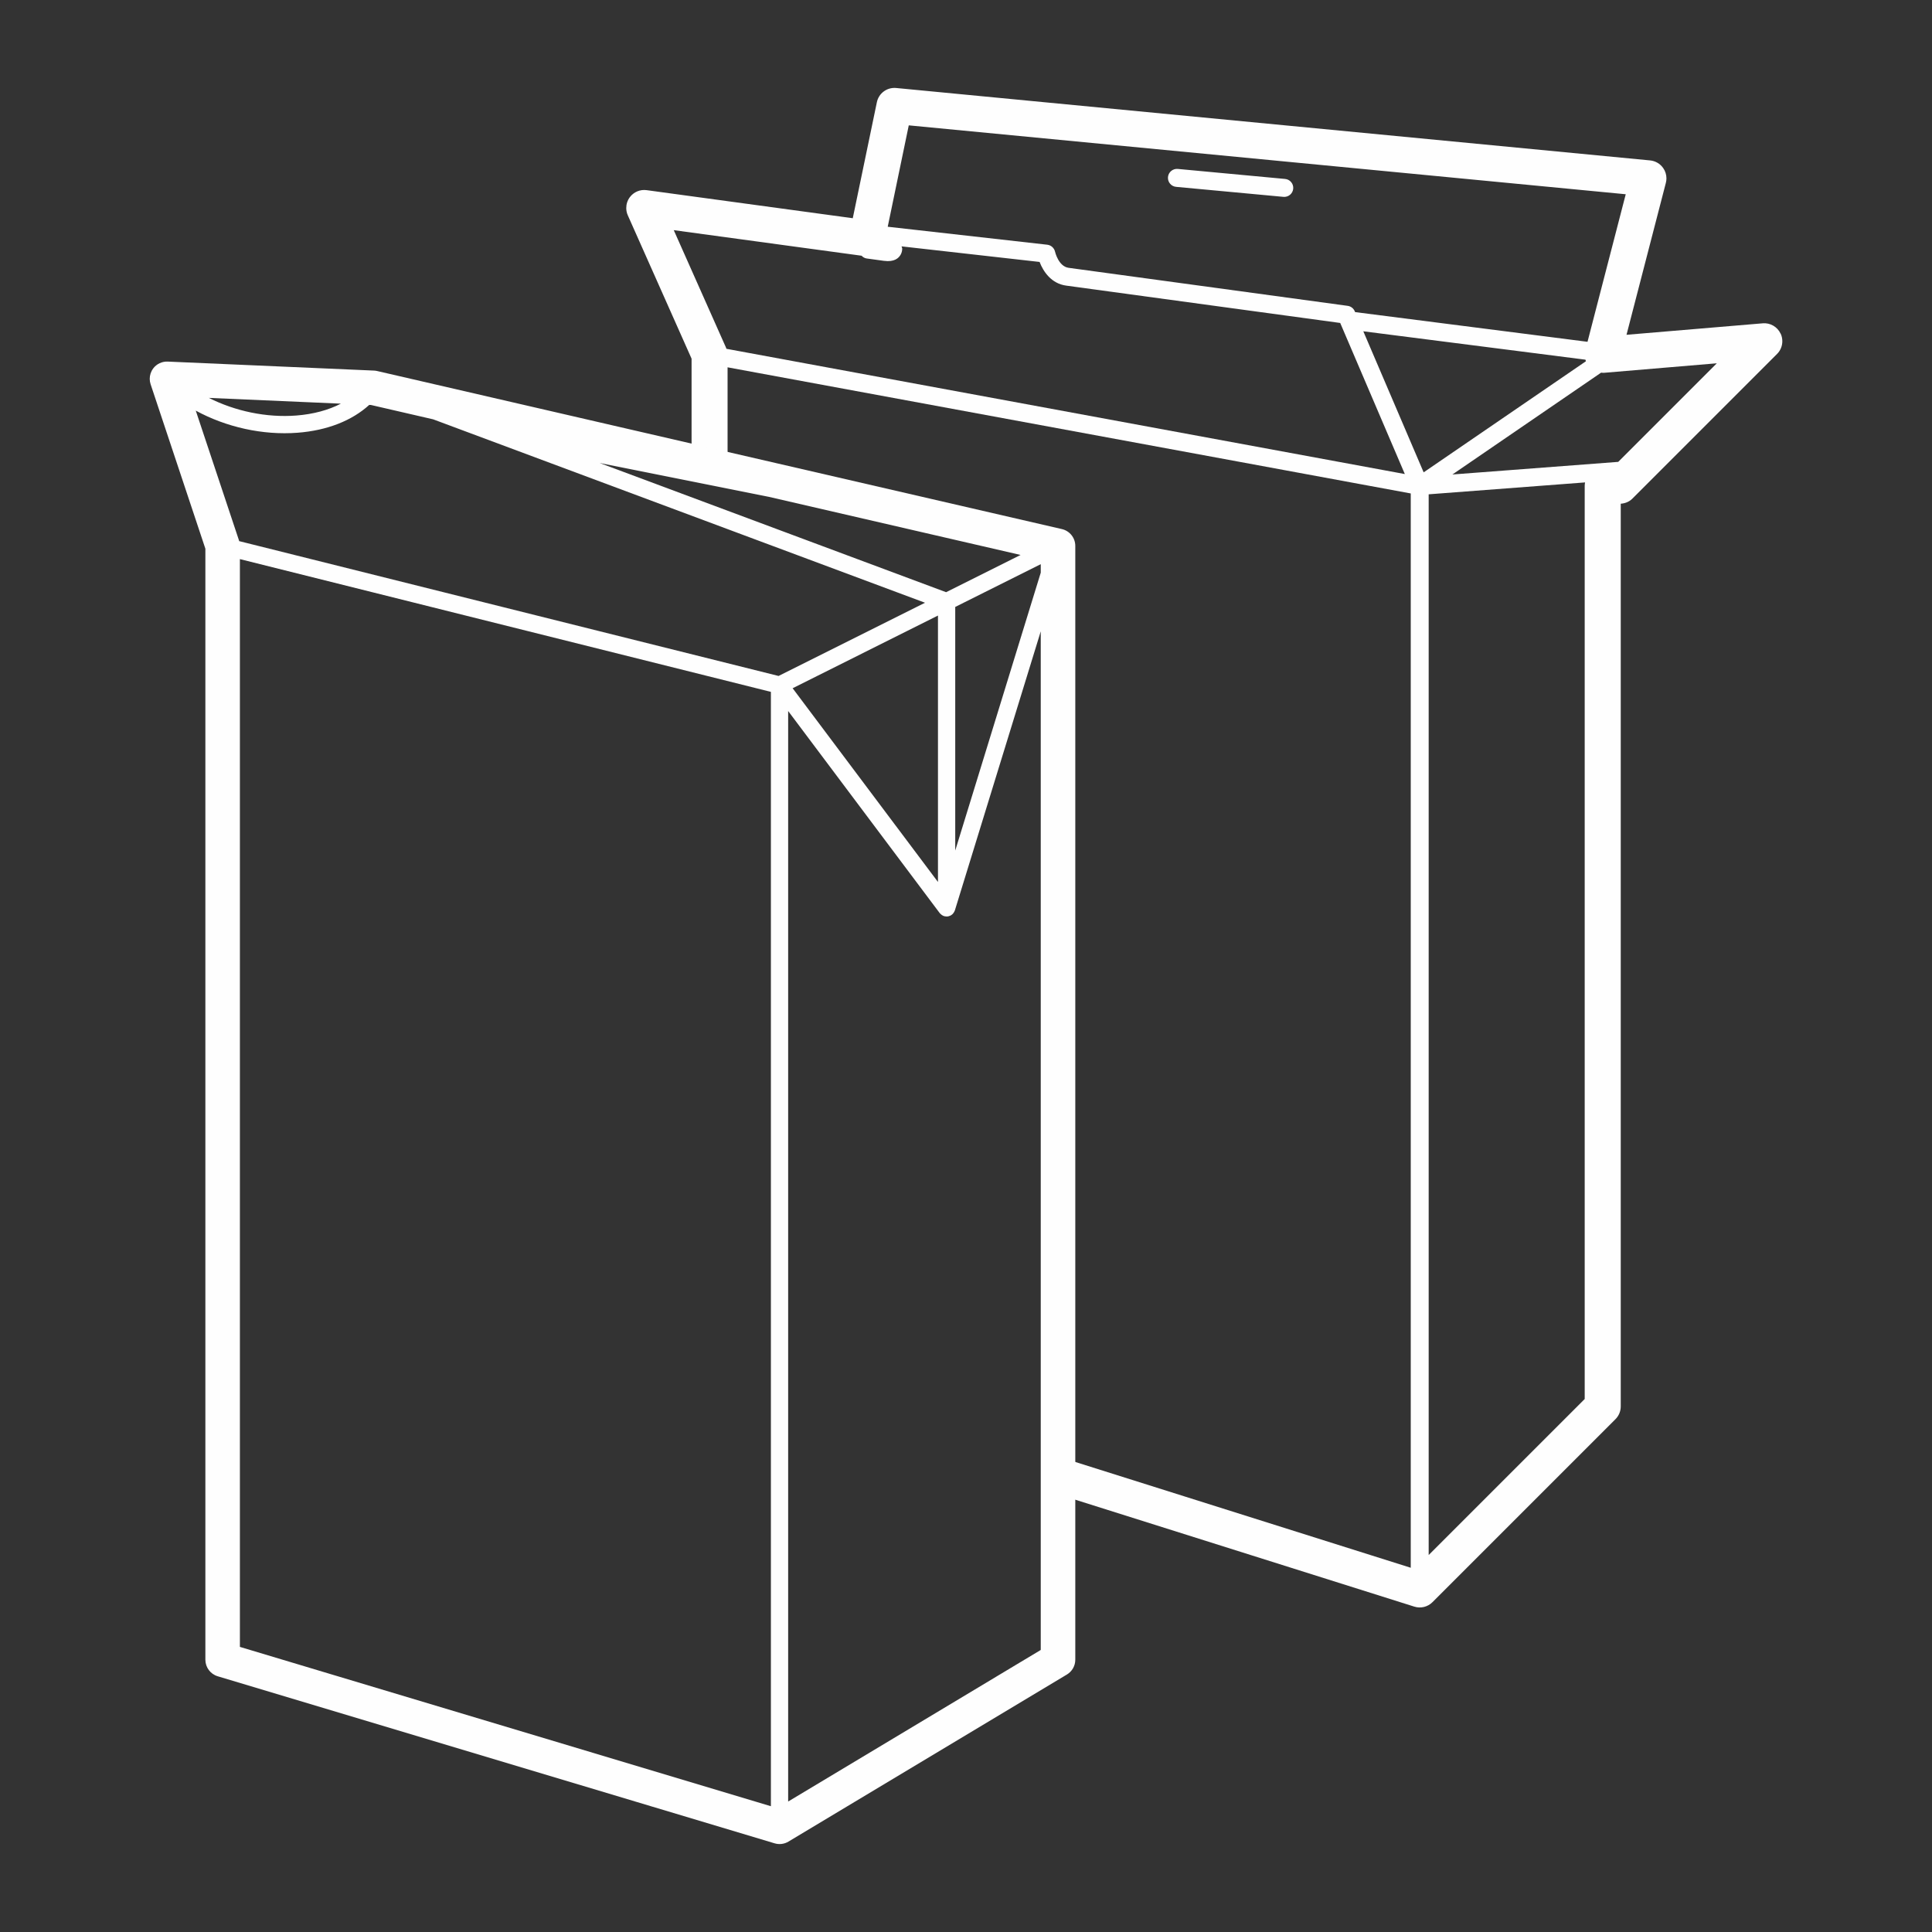 <?xml version="1.0" encoding="UTF-8"?>
<!DOCTYPE svg PUBLIC "-//W3C//DTD SVG 1.1//EN" "http://www.w3.org/Graphics/SVG/1.1/DTD/svg11.dtd">
<!-- Creator: CorelDRAW 2021 (64-Bit) -->
<svg xmlns="http://www.w3.org/2000/svg" xml:space="preserve" width="11mm" height="11mm" version="1.1" style="shape-rendering:geometricPrecision; text-rendering:geometricPrecision; image-rendering:optimizeQuality; fill-rule:evenodd; clip-rule:evenodd"
viewBox="0 0 10993.4 10993.4"
 xmlns:xlink="http://www.w3.org/1999/xlink"
 xmlns:xodm="http://www.corel.com/coreldraw/odm/2003">
 <rect x="0" y="0" width="10993.4" height="10993.4" fill="#333333" stroke="none"/>
 <defs>
  <style type="text/css">
   <![CDATA[
    .fil0 {fill:none}
    .fil1 {fill:#FEFEFE;fill-rule:nonzero}
   ]]>
  </style>
 </defs>
 <g id="Layer_x0020_1">
  <rect class="fil0" x="-0.3" width="10993.4" height="10993.4"/>
  <path class="fil1" d="M10132 1898.7c-18.2,-39 -58.7,-62.6 -101.4,-59 0,0 -570.9,48.1 -775.5,65.3 53.6,-207.1 223.9,-864.5 223.9,-864.5 2.2,-8.5 3.3,-17.1 3.3,-25.7 0,-20.8 -6.3,-41.4 -18.6,-58.7 -17.2,-24.6 -44.2,-40.4 -74.1,-43.3l-4290.2 -412.1c-52,-5 -99.4,29.9 -109.9,81.1 0,0 -107.3,516.4 -137.1,659.9 -162,-22.1 -1172.8,-159.7 -1172.8,-159.7 -36.8,-5.1 -73.4,10.2 -95.7,39.9 -13.5,18.1 -20.4,39.7 -20.4,61.6 0,14.1 2.8,28.3 8.8,41.6 0,0 346.1,777.9 362.9,815.8l0 588.3 204.8 47 0 -586.1 3887.4 717.7c0,433.4 0,5276.3 0,6113l-1970.4 -621.4 2.2 215.5 1988.6 627.1c36.4,11.5 76.2,1.7 103.1,-25.3l1041.4 -1041.4c19.2,-19.2 30,-45.2 30,-72.4 0,0 0,-4942.2 0,-5136.7 24.7,-1.6 48.4,-11 66,-28.7l823.4 -823.4c19.7,-19.6 30,-45.8 30,-72.5 0,-14.5 -3,-29.2 -9.4,-43zm-4960.9 -1185.4c170.1,16.4 3858.9,370.8 4079.6,392 -39.6,152.7 -175.4,676.9 -217.5,839.6l-1322.4 -169 -2.1 -4.9c-7.1,-16.6 -22.3,-28.3 -40.2,-30.7l-1588 -216.4c-57.6,-7.8 -76.9,-90.6 -77.1,-91.5 -4.8,-21.3 -22.6,-37.4 -44.3,-39.9l-907.8 -102.3c32.2,-154.9 98.1,-472.8 119.7,-576.9zm-1040.2 1264.2c0,0 -201.7,-453.5 -297.1,-667.9 244.7,33.3 951.8,129.6 1068.7,145.5 7.7,8 17.4,14.1 29.3,15.7l98.1 13.4c59,8 84.6,-15.5 95.7,-36.6 5.7,-10.7 8.1,-22 8.1,-33.3 0,-4.1 -3.1,-8.2 -3.7,-12.4 146.1,16.5 732,82.6 785.4,88.6 21.4,55.8 67.5,123.3 151.2,134.7 0,0 1353.2,184.4 1559.4,212.5 17.6,41.3 274.4,641.8 367.7,859.7 -493.2,-91 -3328.4,-614.5 -3860.4,-712.7 -0.9,-2.4 -1.4,-5 -2.4,-7.3zm3626.5 -92.4c240.3,30.6 1053.4,134.5 1264.1,161.5 0.7,3 1.5,6 2.6,9 -172.3,117.8 -772.6,528.9 -923.3,632.1l-343.4 -802.6zm1259.8 880.1c0,0 0,5111.9 0,5195.4 -46.1,46.1 -659.1,659.1 -887.8,887.8l0 -6035.7 889.9 -67.7c-1.3,6.6 -2.1,13.3 -2.1,20.2zm190.8 -137.1l-943.6 71.8 846.1 -579.4c5.9,0.6 11.7,1.2 17.8,0.7 0,0 369.9,-31.1 640.6,-54 -186.7,186.7 -460.6,460.6 -560.9,560.9zm-2515.8 -1564.9l610.7 56.9c28.2,2.6 53.1,-18.1 55.7,-46.2 2.7,-28.2 -18.1,-53.2 -46.2,-55.7l-610.6 -57c-28.2,-2.6 -53.2,18.1 -55.8,46.2 -2.6,28.2 18.1,53.2 46.2,55.8z"/>
  <path class="fil1" d="M871.7 2096.5c19.5,-25.9 50.5,-40.4 82.7,-39l1174 51.2c6,0.3 12,1.1 17.8,2.5l3896.3 899.4c44.5,10.3 76.1,50 76.1,95.7l0 6337.8c0,34.6 -18.1,66.5 -47.7,84.2l-1584.6 950.7c-23.7,14.3 -52.3,17.8 -78.8,9.8l-3168.9 -950.6c-41.5,-12.5 -70,-50.8 -70,-94.1 0,0 0,-6290.2 0,-6321.9 -9.7,-29.3 -311.5,-935.5 -311.5,-935.5 -3.4,-10.1 -5.1,-20.6 -5.1,-31 0,-21.1 6.8,-42 19.8,-59.2zm3638.5 1819.7l0 0c142.3,189.7 674.5,899.2 827,1102.5 0,-364.9 0,-1297.1 0,-1516.1 -332.3,166.2 -694.6,347.3 -827,413.6zm-123.7 20.7l0 0c-321.4,-80.4 -2642.4,-660.7 -3021.5,-755.5 0,697.8 0,6056.3 0,6189.7 124.9,37.5 2682.4,804.8 3021.5,906.6l0 -6340.7zm1048.9 902.9l0 0c127.8,-415.1 390.4,-1268.4 486.7,-1581.4 0,-19.7 0,-36 0,-48.2 -90.5,45.3 -276.2,138.1 -486.7,243.4l0 1386.2zm486.7 -1247.6l0 0 -488.8 1588.3c-0.3,1 -1,1.8 -1.4,2.8 -0.5,1.5 -1.2,2.9 -1.9,4.3 -2,4 -4.4,7.6 -7.4,10.9 -0.9,1 -1.6,2.1 -2.6,3 -4,3.8 -8.6,7 -13.7,9.2 -1.1,0.5 -2.2,0.7 -3.4,1.1 -2.7,1 -5.3,2.2 -8.1,2.7 -2,0.3 -3.9,0.1 -5.9,0.1 -0.9,0.1 -1.7,0.6 -2.6,0.6 -0.7,0 -1.2,-0.4 -1.9,-0.4 -5.8,-0.2 -11.4,-1.2 -16.7,-3.4 -0.7,-0.3 -1.3,-0.7 -2,-1.1 -4.4,-2 -8.4,-4.8 -12.1,-8.2 -1.3,-1.1 -2.3,-2.1 -3.4,-3.4 -1,-1 -2.3,-1.9 -3.2,-3.2 0,0 -716.9,-955.8 -862.3,-1149.7 0,255.6 0,5285.8 0,6205.1 277.5,-166.5 1359.1,-815.4 1437.3,-862.4 0,-91.9 0,-4426.6 0,-5796.3zm-1492.1 254.2l0 0c16.4,-8.2 433.5,-216.7 833.5,-416.7 -374,-139.4 -2058.6,-767.5 -2798.7,-1043.6 -216.3,-49.9 -350.7,-81 -354,-81.7 -0.8,-0.1 -4.4,-0.2 -9.9,-0.4 -98.2,89.5 -238.9,145.3 -407.1,158.3 -199.3,15.4 -408.2,-32.2 -579.9,-125.8 82.2,246.8 246,738.6 246,738.6 0.4,1.3 0.2,2.6 0.6,3.9 491.6,122.9 3037.9,759.5 3069.5,767.3zm-3241.4 -1582.2l0 0c149.6,75.3 327,113.4 497.6,100.2 97.1,-7.5 182.7,-31 253.5,-67.5 -206.9,-9 -551.7,-24 -751.1,-32.8zm2223.5 370.4l0 0 1971.4 735.1c160.9,-80.5 311.7,-155.9 423.7,-211.9 -239.2,-55.3 -808.6,-186.7 -1431.2,-330.4 -345.7,-69.1 -689.5,-137.9 -963.9,-192.8z"/>
 </g>
</svg>

